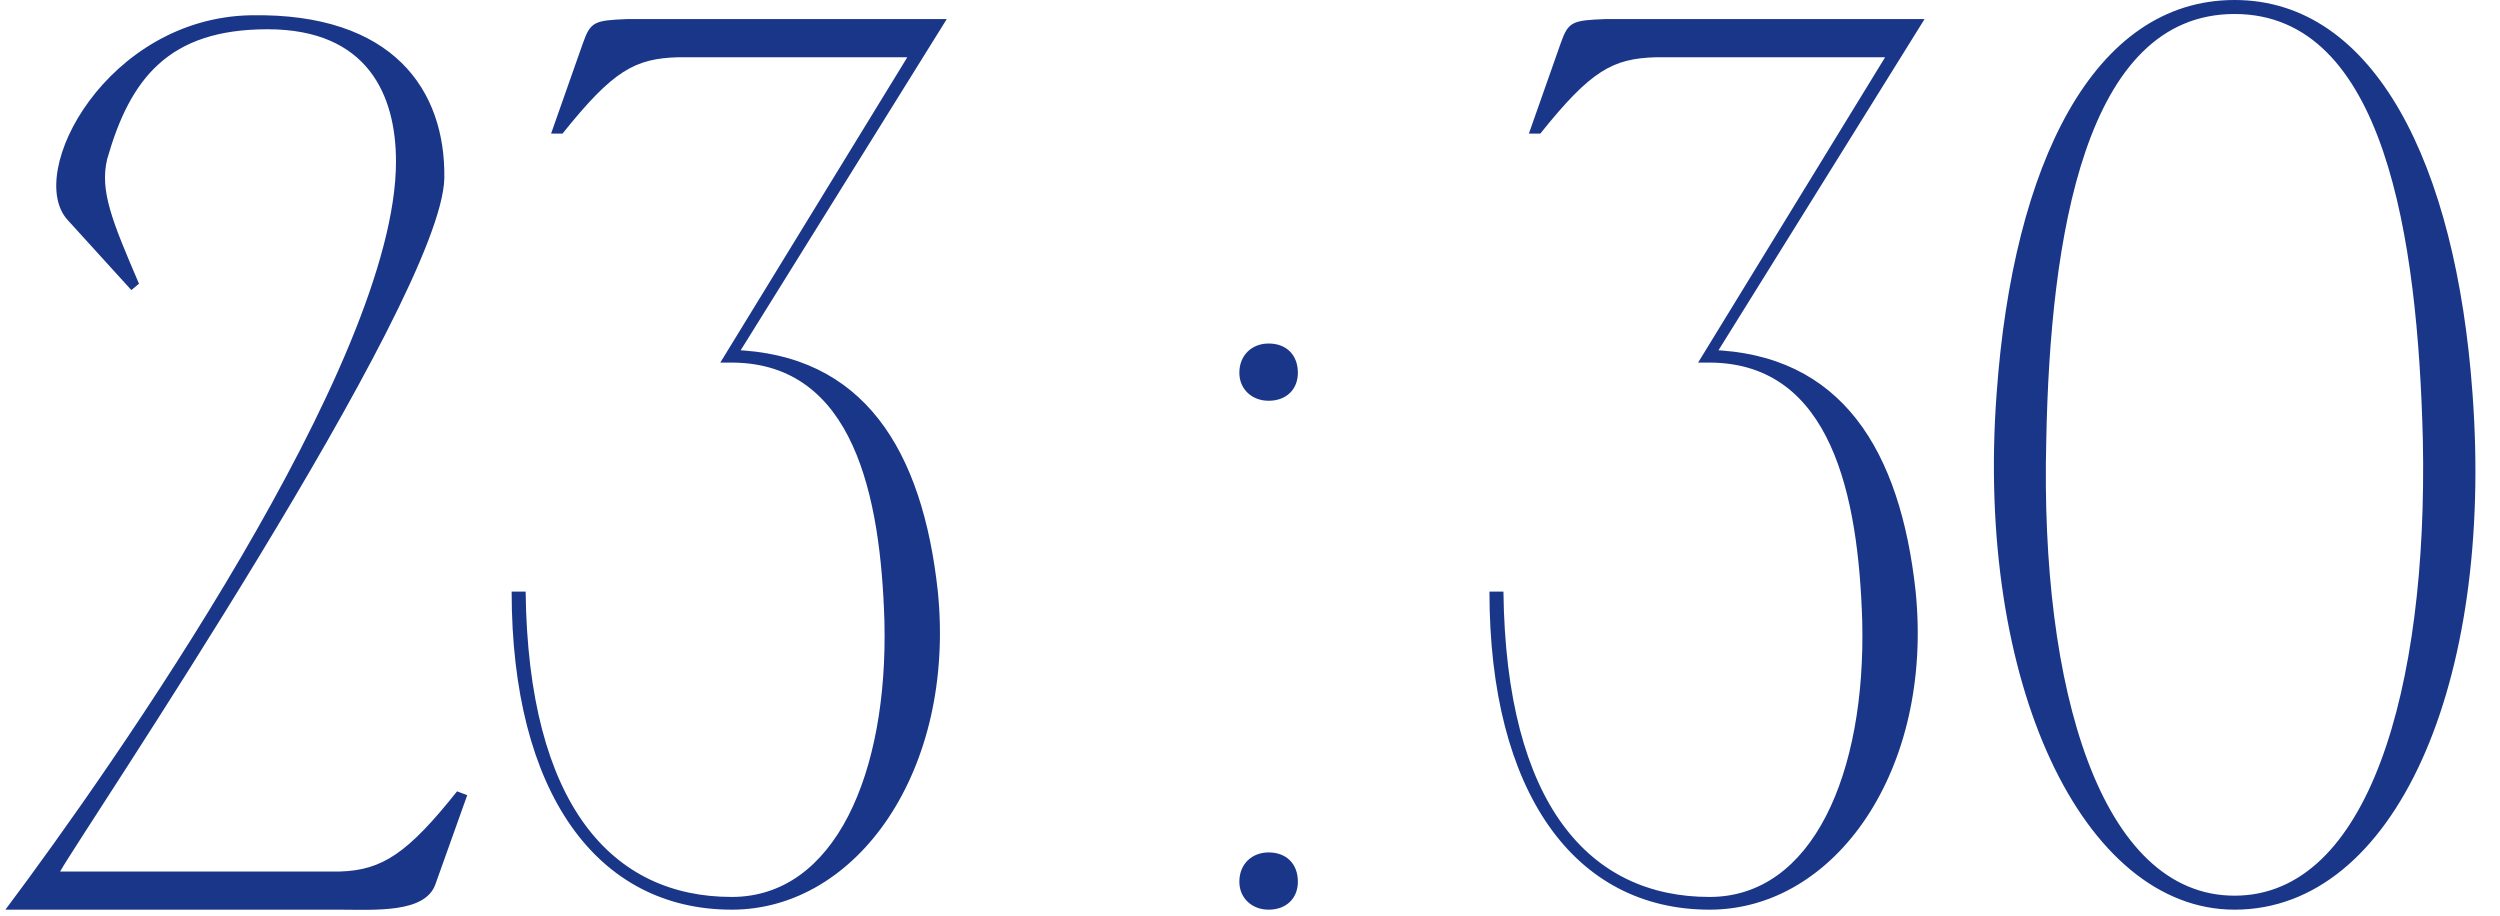 <?xml version="1.0" encoding="UTF-8"?> <svg xmlns="http://www.w3.org/2000/svg" width="393" height="144" viewBox="0 0 393 144" fill="none"><path d="M39.449 2.4C61.849 2 70.049 14.2 69.849 28C69.449 47.2 12.649 131.2 9.449 137H53.449C60.049 136.8 64.049 134.2 71.849 124.4L73.449 125L68.449 139C66.849 143.6 58.849 143 53.449 143H0.849C17.649 120.6 62.249 57 62.249 25.4C62.249 15 57.849 4.6 42.049 4.6C26.449 4.6 20.449 12.4 16.849 25C15.649 30 17.649 34.8 21.849 44.6L20.649 45.6L10.649 34.6C3.849 27.2 16.849 2.8 39.449 2.4ZM80.43 93H82.63C83.031 126.6 96.231 141 115.03 141C131.23 141 139.63 121.6 139.03 97.6C138.43 78 134.23 57.2 115.23 57L115.03 55C135.83 55.6 145.03 70.8 147.43 93C150.23 121 134.83 143 115.03 143C93.831 143 80.43 124.6 80.43 93ZM86.63 21L91.63 6.8C92.831 3.4 93.43 3.2 98.63 3H148.83L115.23 57H113.23L142.63 9H106.63C99.831 9.2 96.43 11 88.43 21H86.63ZM194.826 138.6C194.826 135.8 196.826 134 199.426 134C202.226 134 204.026 135.8 204.026 138.6C204.026 141.2 202.226 143 199.426 143C196.826 143 194.826 141.2 194.826 138.6ZM194.826 58.6C194.826 55.8 196.826 54 199.426 54C202.226 54 204.026 55.8 204.026 58.6C204.026 61.2 202.226 63 199.426 63C196.826 63 194.826 61.2 194.826 58.6ZM234.141 93H236.341C236.741 126.6 249.941 141 268.741 141C284.941 141 293.341 121.6 292.741 97.6C292.141 78 287.941 57.2 268.941 57L268.741 55C289.541 55.6 298.741 70.8 301.141 93C303.941 121 288.541 143 268.741 143C247.541 143 234.141 124.6 234.141 93ZM240.341 21L245.341 6.8C246.541 3.4 247.141 3.2 252.341 3H302.541L268.941 57H266.941L296.341 9H260.341C253.541 9.2 250.141 11 242.141 21H240.341ZM351.274 -6.67572e-06C373.274 -6.67572e-06 386.074 25.8 388.674 61.8C392.074 107.4 376.474 143 351.274 143C327.474 143 310.474 107.4 313.874 61.8C316.474 25.8 329.074 -6.67572e-06 351.274 -6.67572e-06ZM351.274 140.8C372.274 140.8 381.674 108.4 380.874 69.2C380.074 37.4 374.874 2.2 351.274 2.2C327.674 2.2 322.274 37.4 321.674 69.2C320.674 108.4 330.274 140.8 351.274 140.8Z" fill="#1A3689"></path></svg> 